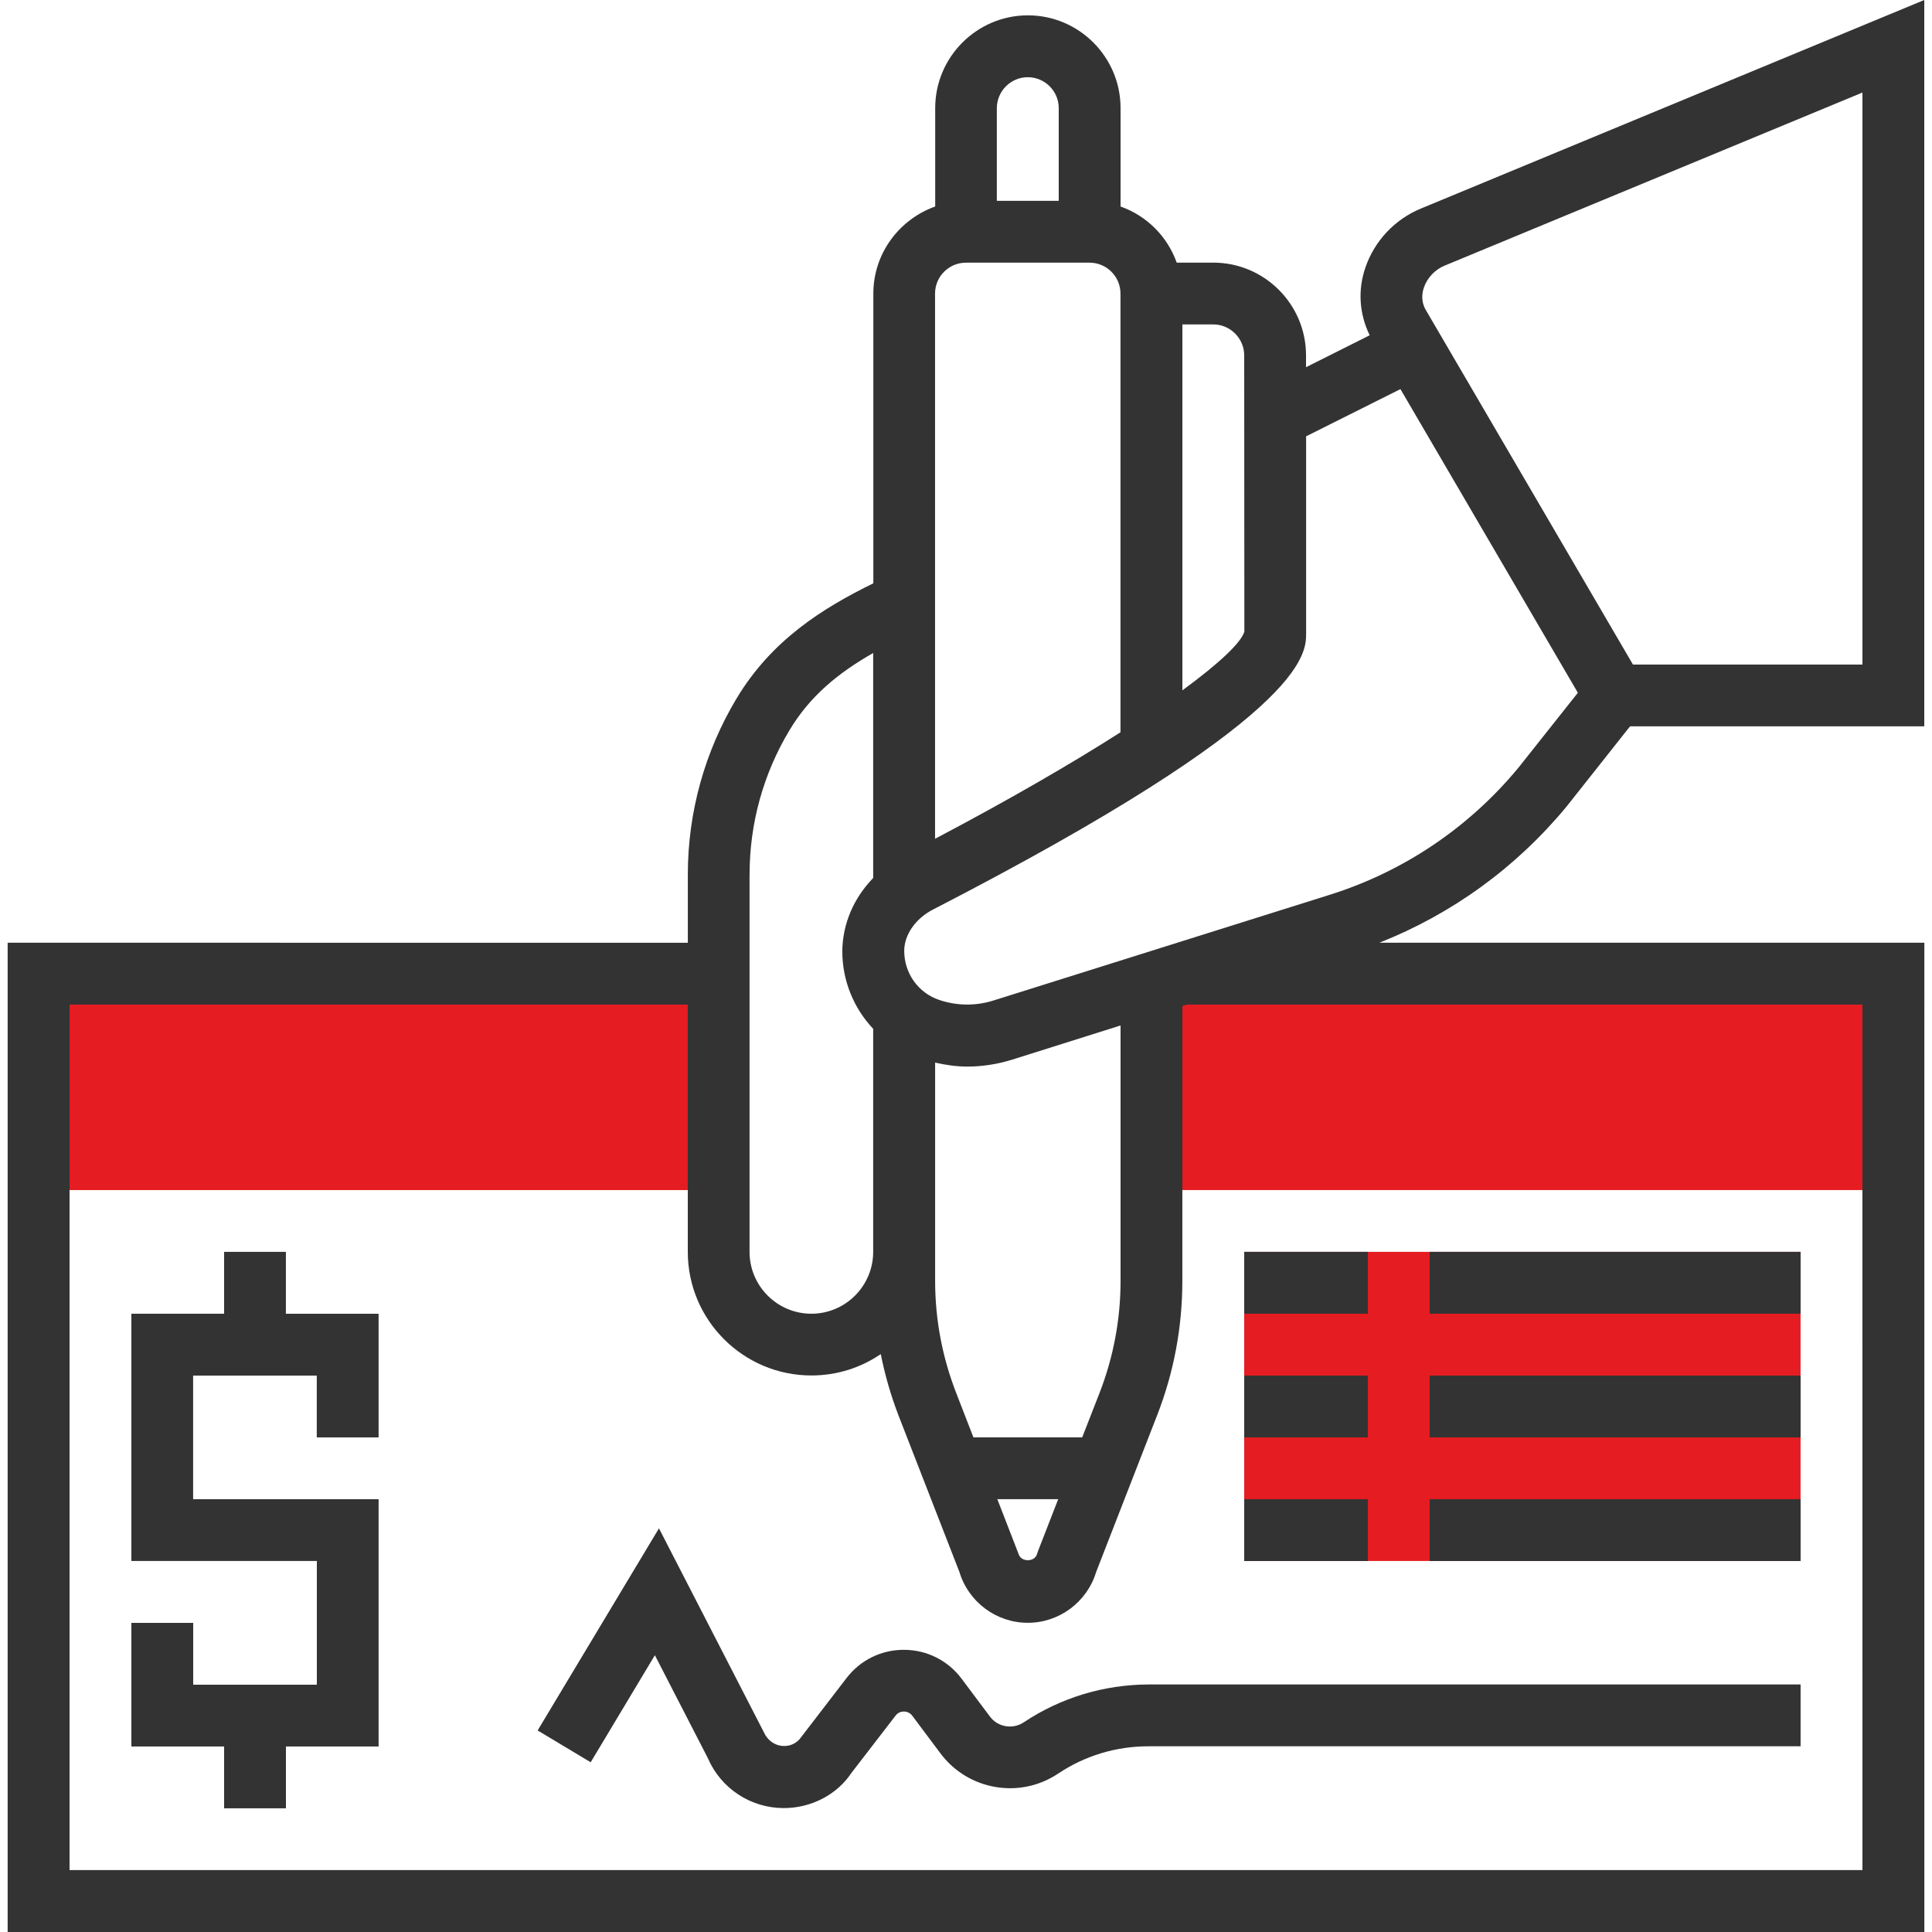 <svg xmlns="http://www.w3.org/2000/svg" xmlns:xlink="http://www.w3.org/1999/xlink" id="_x33_0" x="0px" y="0px" width="50px" height="50px" viewBox="0 0 50 50" xml:space="preserve"><g>	<g>		<path fill="#E51C21" d="M0.998,25.199h17.601v5.6H0.998V25.199z"></path>		<path fill="#E51C21" d="M29.8,25.447v5.352H49v-5.6H30.593L29.8,25.447z"></path>	</g>	<path fill="#E51C21" d="M32.2,32.398h14.398v8H32.2V32.398L32.2,32.398z"></path>	<g>		<path fill="#333333" d="M7.399,32.398H5.8v1.601h-2.4v6.399h4.8V43.6h-3.2V42h-1.6v3.199h2.4v1.6h1.6v-1.6h2.398v-6.4h-4.8V35.6   h3.2V37.2h1.6V34H7.399V32.398z"></path>		<path fill="#333333" d="M40.539,20.878l1.646-2.08H49.8V0L36.776,5.396c-0.678,0.279-1.201,0.836-1.438,1.523   c-0.205,0.592-0.158,1.208,0.109,1.758L33.8,9.503V9.197c0-1.324-1.078-2.4-2.399-2.4h-0.948c-0.24-0.677-0.773-1.211-1.453-1.453   V2.797c0-1.322-1.076-2.4-2.398-2.4s-2.399,1.078-2.399,2.4v2.547c-0.929,0.332-1.601,1.213-1.601,2.254v7.498   c-1.317,0.646-2.635,1.473-3.539,2.979c-0.825,1.375-1.262,2.948-1.262,4.552v1.771H0.198V50h49.604V24.398H35.698   C37.574,23.656,39.233,22.456,40.539,20.878L40.539,20.878z M36.851,7.439c0.087-0.25,0.287-0.463,0.537-0.565L48.2,2.395v14.804   h-5.939l-5.365-9.183C36.771,7.798,36.802,7.583,36.851,7.439L36.851,7.439z M32.2,9.198l0.004,7.149   c-0.083,0.28-0.637,0.811-1.604,1.519v-9.47h0.8C31.839,8.396,32.2,8.757,32.2,9.198L32.2,9.198z M26.599,1.998   c0.44,0,0.801,0.359,0.801,0.8v2.4h-1.602v-2.4C25.8,2.357,26.159,1.998,26.599,1.998z M24.999,6.798h3.199   c0.441,0,0.8,0.359,0.8,0.8v11.354c-1.259,0.804-2.868,1.738-4.799,2.756V7.598C24.199,7.157,24.558,6.798,24.999,6.798z    M28.007,37.199h-2.815l-0.446-1.15c-0.361-0.931-0.545-1.904-0.545-2.9v-5.649c0.273,0.062,0.551,0.103,0.831,0.103   c0.392,0,0.782-0.061,1.165-0.18L29,26.539v6.609c0,0.994-0.183,1.971-0.543,2.899L28.007,37.199z M27.386,38.799l-0.521,1.34   l-0.026,0.078c-0.059,0.215-0.418,0.215-0.478,0l-0.55-1.418H27.386z M19.399,22.627c0-1.313,0.355-2.602,1.033-3.729   c0.529-0.883,1.258-1.481,2.166-1.998v5.822c-0.5,0.516-0.793,1.182-0.799,1.896c0,0.767,0.299,1.478,0.799,2.008v5.771   c0,0.883-0.717,1.602-1.6,1.602c-0.882,0-1.6-0.718-1.6-1.602V22.627z M48.2,48.398H1.8V25.999h16v6.399   c0,1.766,1.436,3.199,3.199,3.199c0.665,0,1.283-0.203,1.795-0.553c0.108,0.537,0.258,1.064,0.457,1.582l1.578,4.055   c0.234,0.778,0.955,1.317,1.77,1.317c0.815,0,1.535-0.539,1.77-1.317l1.578-4.055c0.434-1.113,0.652-2.285,0.652-3.48v-7.111   l0.115-0.036h17.485L48.2,48.398L48.2,48.398z M34.408,23.159l-8.694,2.733c-0.461,0.146-0.949,0.141-1.408-0.014   c-0.541-0.182-0.905-0.688-0.905-1.273c0.003-0.416,0.294-0.834,0.741-1.064c9.66-4.977,9.66-6.607,9.66-7.145v-5.104l2.441-1.222   l4.592,7.859l-1.539,1.94C38.013,21.42,36.322,22.559,34.408,23.159L34.408,23.159z"></path>		<path fill="#333333" d="M36.999,32.398h9.6v1.601h-9.6V32.398z"></path>		<path fill="#333333" d="M32.2,32.398h3.199v1.601H32.2V32.398z"></path>		<path fill="#333333" d="M36.999,35.6h9.6V37.2h-9.6V35.6z"></path>		<path fill="#333333" d="M32.2,35.6h3.199V37.2H32.2V35.6z"></path>		<path fill="#333333" d="M36.999,38.799h9.6v1.6h-9.6V38.799z"></path>		<path fill="#333333" d="M32.2,38.799h3.199v1.6H32.2V38.799z"></path>		<path fill="#333333" d="M26.494,44.574c-0.285,0.189-0.671,0.125-0.875-0.15l-0.733-0.979c-0.354-0.473-0.896-0.744-1.485-0.748   c-0.003,0-0.007,0-0.011,0c-0.584,0-1.125,0.266-1.481,0.73l-1.176,1.531c-0.22,0.329-0.769,0.32-0.97-0.139l-2.709-5.266   l-3.14,5.231l1.373,0.823l1.661-2.77l1.37,2.661c0.337,0.787,1.11,1.295,1.967,1.295c0.716,0,1.382-0.354,1.749-0.909l1.145-1.486   c0.069-0.09,0.162-0.104,0.213-0.104h0.002c0.05,0,0.145,0.016,0.215,0.108l0.732,0.978c0.715,0.953,2.051,1.184,3.043,0.521   c0.692-0.463,1.498-0.707,2.332-0.707h16.883v-1.6H29.714C28.565,43.6,27.451,43.936,26.494,44.574L26.494,44.574z"></path>	</g></g></svg>